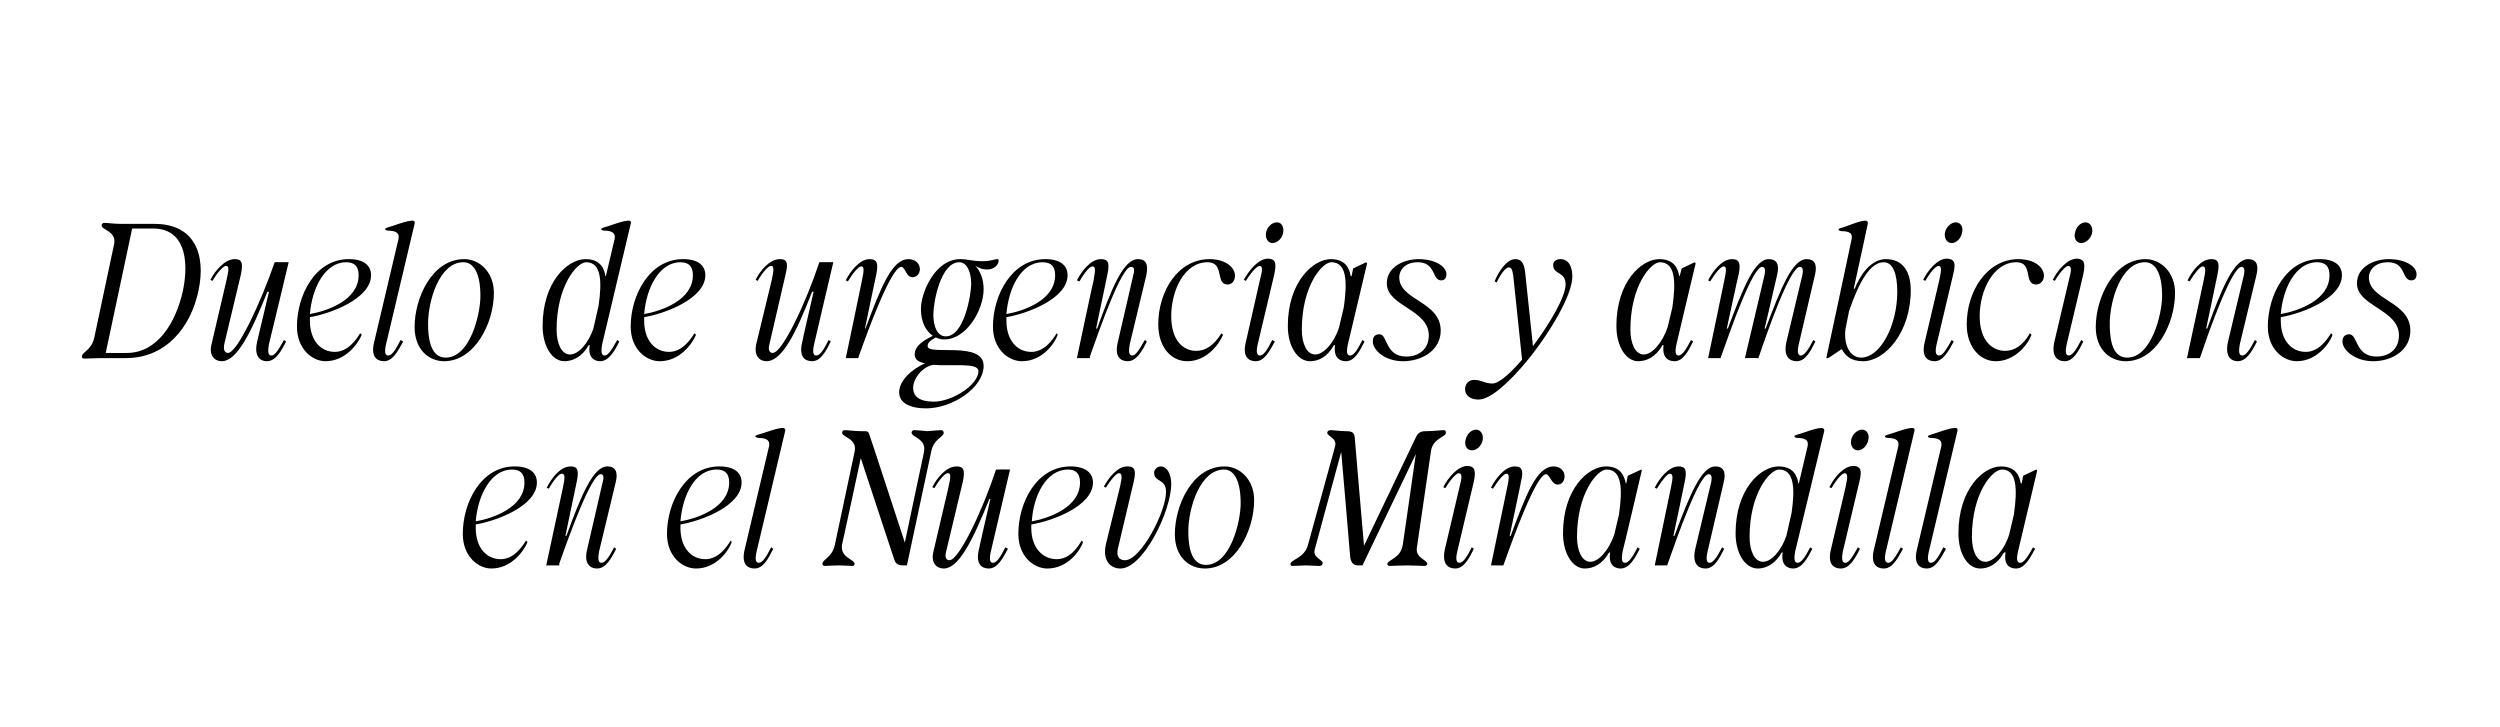 <?xml version="1.0" standalone="no"?><!DOCTYPE svg PUBLIC "-//W3C//DTD SVG 1.1//EN" "http://www.w3.org/Graphics/SVG/1.1/DTD/svg11.dtd"><svg xmlns="http://www.w3.org/2000/svg" version="1.1" width="482.4px" height="140.2px" viewBox="0 -28 482.4 140.2" style="top:-28px"><desc>Duelo de urgencias y ambiciones en el Nuevo Mirandilla</desc><defs/><g id="Polygon35348"><path d="m89.3 75c0-6 3.5-13 10-13c3 0 4.3 1.3 4.3 3.1c0 4.5-7.7 7.4-11.8 8.1v.7c0 3.8 2.1 6 4.8 6c2.5 0 4.1-2.3 4.9-3.6l.3.3c-.7 1.7-3.1 5.1-7 5.1c-2.5 0-5.5-2.3-5.5-6.7zm11.9-9.9c0-1.6-.7-2.5-2.4-2.5c-4.1 0-6.6 5-7 10c3.4-.6 9.4-2.7 9.4-7.5zm7.2-1.7c-.5 0-1.5 1.1-2.5 2.9l-.4-.2c.9-1.8 2.6-4.1 4.6-4.1c1.2 0 1.7.5 1.2 2.9l-2.2 10.5s.18-.03.2 0c2.9-8 5.2-13.4 7.9-13.4c1.6 0 2.1 1.1 1.6 3.1l-3.2 13.3c-.3 1.7-.1 2.2.5 2.2c.6 0 1.4-1 2.4-3l.4.3c-.9 1.8-2 3.8-3.7 3.8c-1.3 0-2.6-.9-1.9-3.7l3-13c.3-1.1.1-1.5-.4-1.5c-1.8 0-6.1 11.9-8 17.3c.05.01 0 .3 0 .3h-2.5s3.18-14.9 3.2-14.9c.5-2.2.4-2.8-.2-2.8zM128.7 75c0-6 3.6-13 10.1-13c3 0 4.3 1.3 4.3 3.1c0 4.5-7.7 7.4-11.8 8.1v.7c0 3.8 2.1 6 4.8 6c2.5 0 4.1-2.3 4.9-3.6l.2.3c-.6 1.7-3 5.1-6.9 5.1c-2.6 0-5.6-2.3-5.6-6.7zm12-9.9c0-1.6-.7-2.5-2.4-2.5c-4.2 0-6.6 5-7 10c3.4-.6 9.4-2.7 9.4-7.5zm5.7 15.5c.7 0 1.4-1 2.4-3l.4.3c-.9 1.8-1.9 3.8-3.6 3.8c-1.4 0-2.6-.9-1.9-3.7l4.7-19.9c.2-1-.3-1.6-2.1-1.6c-.6-.1-.8-.4-.1-.6c.9-.2 4.1-1.5 5-1.3c.3.1.4.3.3.6L146 78.4c-.4 1.7-.1 2.2.4 2.2zm14.7-3.5l3.8-17.9c.6-2.6-2.4-2.8-2.4-3.7c0-.3.2-.5.5-.5c.6 0 1.9.2 3.2.2h.8c.4 0 .6.2.7.5c.04-.01 6.9 21 6.9 21c0 0 3.68-17.5 3.7-17.5c.5-2.6-2.4-2.8-2.4-3.7c0-.3.2-.5.5-.5c.5 0 1.5.1 2.6.2c1.1-.1 2.1-.2 2.6-.2c.3 0 .5.2.5.5c0 .9-1.9 1.1-2.4 3.6c-.01-.01-4.7 22-4.7 22c0 0-.71-.03-.7 0c-1.3 0-1.6-.6-1.8-1.3c-.03-.03-6.4-19.4-6.4-19.4c0 0-3.58 16.64-3.6 16.6c-.5 2.6 2.4 2.9 2.4 3.8c0 .3-.2.4-.5.4c-.5 0-1.5-.1-2.6-.1c-1.1 0-2.1.1-2.6.1c-.3 0-.5-.1-.5-.4c0-.9 1.9-1.2 2.4-3.7zm19 1.4l2.9-12.4c.5-2.2.5-2.8-.1-2.8c-.5 0-1.5 1-2.6 2.9l-.4-.2c.9-1.8 2.7-4 4.7-4c1.2 0 1.7.5 1.2 2.9l-3.2 13.4c-.4 1.4.1 1.8.6 1.8c1.9 0 6.5-9.9 9-17.5c.03-.03 2.7 0 2.7 0l-3.7 15.8c-.4 1.7-.1 2.2.4 2.2c.7 0 1.4-1 2.4-3l.5.3c-1 1.8-2 3.8-3.7 3.8c-1.4 0-2.6-.9-1.9-3.7c-.04 0 2.2-9.7 2.2-9.7c0 0-.24-.03-.2 0c-3.2 8-5.9 13.4-8.8 13.4c-1.4 0-2.5-1.1-2-3.2zm16.4-3.5c0-6 3.5-13 10.1-13c2.9 0 4.3 1.3 4.3 3.1c0 4.5-7.7 7.4-11.9 8.1v.7c0 3.8 2.2 6 4.9 6c2.5 0 4.1-2.3 4.8-3.6l.3.3c-.6 1.7-3 5.1-6.9 5.1c-2.6 0-5.6-2.3-5.6-6.7zm11.9-9.9c0-1.6-.7-2.5-2.3-2.5c-4.2 0-6.7 5-7 10c3.3-.6 9.3-2.7 9.3-7.5zm5 11.9l2.7-11c.5-2.1.4-2.7-.2-2.7c-.4 0-1.4 1-2.5 2.8l-.4-.2c.9-1.7 2.7-4 4.6-3.9c1.2 0 1.7.5 1.2 2.8l-3.1 13.1c-.3 1.4.2 2.2 1.4 2.2c3 0 7.9-9.3 7.9-13.2c0-2.6-2.3-1.8-2.3-3.7c0-.6.6-1.2 1.3-1.2c1.1 0 2 1.3 2 3.4c0 5.2-5.4 16.3-9.8 16.3c-2 0-3.5-1.6-2.8-4.7zm13.3-1.9c0-5.5 3.3-13.1 9.6-13.1c2.9 0 5.7 2.5 5.7 6.5c0 6-3.7 13.2-9.5 13.2c-3.1 0-5.8-2.3-5.8-6.6zm6 5.9c4.7 0 6.7-8.3 6.7-11.9c0-4.4-1.3-6.5-3.2-6.5c-4.6 0-6.9 7.4-6.9 11.9c0 4.6 1.3 6.5 3.4 6.5zm16.3-.1c0-1 2.7-1.1 3.4-3.8l5.2-18.9c.5-1.7-1.5-2-1.5-2.7c0-.3.3-.5.7-.5c.5 0 1.8.2 3 .2c1.1 0 1.5.3 1.6 1.1c-.02.02 1.8 21 1.8 21c0 0 9.99-20.91 10-20.9c.3-.7.8-1.2 1.8-1.2c1.7 0 3-.2 3.6-.2c.3 0 .4.2.4.5c0 .9-2.6 1-2.9 3.7l-2.7 18.5c-.3 2 2 2.3 2 3.1c0 .3-.3.4-.6.4c-.6 0-1.9-.1-3.1-.1c-1.6 0-2.9.1-3.5.1c-.3 0-.5-.1-.5-.4c.2-.9 2.6-1 3-3.8c.01.04 2.5-17.4 2.5-17.4l-10.3 21.5s-.89-.03-.9 0c-.9 0-1.4-.6-1.5-2c.03-.03-1.7-19.9-1.7-19.9c0 0-5.08 18.8-5.1 18.8c-.5 1.7 1.8 2 1.5 2.8c-.1.3-.3.4-.7.4c-.5 0-1.8-.1-2.5-.1c-.7 0-2 .1-2.6.1c-.2 0-.4-.1-.4-.3zm32.6-.3c.7 0 1.4-1 2.4-3l.4.3c-.9 1.8-1.9 3.8-3.6 3.8c-1.4 0-2.6-.9-2-3.7l2.8-11.9c.6-2.2.5-2.7-.1-2.8c-.4 0-1.5 1-2.6 2.9l-.4-.2c.9-1.8 2.8-4.1 4.7-4.1c1.2.1 1.7.6 1.2 3l-3.2 13.5c-.4 1.7-.1 2.2.4 2.2zm3.2-25.7c.9 0 1.5.9 1.3 2c-.2 1.1-1.1 2-2.1 2c-.9 0-1.5-.9-1.2-2c.2-1.1 1.1-2 2-2zm5.9 8.5c-.5 0-1.5 1.1-2.6 2.9l-.4-.2c.9-1.8 2.7-4.1 4.6-4.1c1.2 0 1.8.5 1.2 2.9c.04 0-2.2 10.5-2.2 10.5c0 0 .2-.03.2 0c3-8 5-13.4 8.3-13.4c1.2 0 2.1.8 2.1 1.9c0 1-.6 1.6-1.3 1.6c-1.3 0-1.5-2-2.3-2c-1.8 0-6.2 11.9-8.1 17.3c-.03.01-.1.3-.1.3h-2.4l3.1-14.9c.5-2.2.4-2.8-.1-2.8zm10.9 11.5c0-8.5 4.8-12.9 8.3-12.9c2.8 0 3.5 1.8 3.8 3.2c-.04.03.1.1.1.1l.3-1.5l2.6-1.2l.1.2s-3.65 15.61-3.7 15.6c-.3 1.7-.1 2.2.5 2.2c.6 0 1.4-1 2.4-3l.4.3c-.9 1.8-2 3.8-3.7 3.8c-1.2 0-2.4-.8-2-3.1h-.2c-1.3 2.3-3.1 3.1-4.7 3.1c-2.3 0-4.2-2.8-4.2-6.8zm5.3 5.5c1.6 0 3.6-2.3 4.6-5.3l.9-3.8c.7-4.9.6-8.7-2.4-8.7c-1.8 0-5.7 4.6-5.7 13c0 2.6.9 4.8 2.6 4.8zm15.3-17c-.4 0-1.4 1.1-2.5 2.9l-.4-.2c.9-1.8 2.7-4.1 4.6-4.1c1.2 0 1.7.5 1.2 2.9c.03 0-2.2 10.5-2.2 10.5c0 0 .2-.03.2 0c3-8 5.2-13.4 7.9-13.4c1.6 0 2.1 1.1 1.6 3.1l-3.1 13.3c-.4 1.7-.1 2.2.4 2.2c.6 0 1.4-1 2.4-3l.4.3c-.9 1.8-1.9 3.8-3.6 3.8c-1.4 0-2.6-.9-2-3.7l3.1-13c.2-1.1 0-1.5-.5-1.5c-1.8 0-6 11.9-7.9 17.3c-.03.01-.1.3-.1.3h-2.4l3.1-14.9c.5-2.2.4-2.8-.2-2.8zm24.7 17.2c.6 0 1.4-1 2.4-3l.4.3c-.9 1.8-2 3.8-3.7 3.8c-1.2 0-2.4-.8-2-3.1h-.2c-1.3 2.3-3.1 3.1-4.6 3.1c-2.4 0-4.3-2.8-4.3-6.8c0-8.5 4.8-12.9 8.3-12.9c2.8 0 3.6 1.8 3.8 3.2c0 .03.1.1.1.1l1.7-7.2c.2-1-.2-1.6-2.1-1.6c-.5-.1-.7-.4 0-.6c.9-.2 4-1.5 5-1.3c.2.1.4.3.3.6l-5.6 23.2c-.3 1.7-.1 2.2.5 2.2zm-6.7-.2c1.6 0 3.5-2.1 4.5-5l1-4.4c.7-4.8.5-8.4-2.4-8.4c-1.8 0-5.7 4.6-5.7 13c0 2.6.9 4.8 2.6 4.8zm15.9.2c.6 0 1.3-1 2.4-3l.4.3c-.9 1.8-2 3.8-3.7 3.8c-1.4 0-2.6-.9-1.9-3.7l2.8-11.9c.5-2.2.4-2.7-.1-2.8c-.5 0-1.5 1-2.6 2.9l-.4-.2c.9-1.8 2.7-4.1 4.7-4.1c1.2.1 1.7.6 1.1 3l-3.2 13.5c-.3 1.7-.1 2.2.5 2.2zm3.2-25.7c.9 0 1.5.9 1.2 2c-.2 1.1-1.1 2-2 2c-.9 0-1.5-.9-1.3-2c.2-1.1 1.2-2 2.1-2zm5.1 25.7c.6 0 1.3-1 2.4-3l.4.3c-1 1.8-2 3.8-3.7 3.8c-1.4 0-2.6-.9-1.9-3.7l4.7-19.9c.2-1-.3-1.6-2.1-1.6c-.6-.1-.7-.4 0-.6c.9-.2 4-1.5 5-1.3c.2.1.3.3.2.6l-5.5 23.2c-.4 1.7-.1 2.2.5 2.2zm8.2 0c.7 0 1.4-1 2.4-3l.5.3c-1 1.8-2 3.8-3.7 3.8c-1.4 0-2.6-.9-1.9-3.7l4.7-19.9c.2-1-.3-1.6-2.1-1.6c-.6-.1-.7-.4 0-.6c.8-.2 4-1.5 5-1.3c.2.1.3.3.2.6l-5.5 23.2c-.4 1.7-.1 2.2.4 2.2zm5.3-5.7c0-8.5 4.8-12.9 8.2-12.9c2.8 0 3.6 1.8 3.8 3.2c.02.03.2.1.2.1l.3-1.5l2.5-1.2l.2.2l-3.7 15.6c-.4 1.7-.1 2.2.4 2.2c.7 0 1.4-1 2.5-3l.4.3c-1 1.8-2 3.8-3.7 3.8c-1.3 0-2.4-.8-2-3.1h-.3c-1.3 2.3-3 3.1-4.6 3.1c-2.4 0-4.2-2.8-4.2-6.8zm5.2 5.5c1.6 0 3.7-2.3 4.6-5.3l.9-3.8c.7-4.9.6-8.7-2.3-8.7c-1.9 0-5.8 4.6-5.8 13c0 2.6.9 4.8 2.6 4.8z" stroke="none" fill="#000"/></g><g id="Polygon35347"><path d="m16.3 41.2c-.3 0-.5-.1-.5-.4c0-.9 1.9-1.2 2.4-3.7L22 19.2c.6-2.6-2.4-2.8-2.4-3.7c0-.3.3-.5.5-.5c.6 0 1.9.2 3.2.2h6.5c7.7 0 10 5.8 8.5 12.9c-1.5 7.1-6.3 13-14 13h-4.8c-1.3 0-2.6.1-3.2.1zm8.2-1.1c5.8 0 9.4-5.7 10.8-12c1.3-6.3.1-12-5.7-12h-4.1l-5.1 24s4.08.04 4.1 0zm16.3-1.6l2.9-12.4c.5-2.2.5-2.8-.1-2.8c-.4 0-1.5 1-2.6 2.9l-.4-.2c.9-1.8 2.8-4 4.7-4c1.2 0 1.7.5 1.2 2.9l-3.2 13.4c-.3 1.4.2 1.8.7 1.8c1.8 0 6.4-9.9 9-17.5c-.03-.03 2.7 0 2.7 0c0 0-3.77 15.81-3.8 15.8c-.3 1.7-.1 2.2.5 2.2c.6 0 1.3-1 2.4-3l.4.3c-.9 1.8-2 3.8-3.7 3.8c-1.3 0-2.5-.9-1.9-3.7l2.3-9.7s-.3-.03-.3 0c-3.2 8-5.9 13.4-8.8 13.4c-1.4 0-2.5-1.1-2-3.2zM57.3 35c0-6 3.5-13 10-13c3 0 4.3 1.3 4.3 3.1c0 4.5-7.7 7.4-11.8 8.1v.7c0 3.8 2.1 6 4.8 6c2.5 0 4.1-2.3 4.9-3.6l.3.3c-.7 1.7-3.1 5.1-7 5.1c-2.5 0-5.5-2.3-5.5-6.7zm11.9-9.9c0-1.6-.7-2.5-2.4-2.5c-4.1 0-6.6 5-7 10c3.4-.6 9.4-2.7 9.4-7.5zm5.7 15.5c.7 0 1.4-1 2.4-3l.5.3c-1 1.8-2 3.8-3.7 3.8c-1.4 0-2.6-.9-1.9-3.7l4.7-19.9c.2-1-.3-1.6-2.1-1.6c-.6-.1-.7-.4 0-.6c.8-.2 4-1.5 5-1.3c.2.1.3.3.2.6l-5.5 23.2c-.4 1.7-.1 2.2.4 2.2zm5.1-5.5c0-5.5 3.3-13.1 9.6-13.1c2.9 0 5.7 2.5 5.7 6.5c0 6-3.8 13.2-9.6 13.2c-3 0-5.7-2.3-5.7-6.6zm6 5.9c4.7 0 6.7-8.3 6.7-11.9c0-4.4-1.3-6.5-3.3-6.5c-4.6 0-6.8 7.4-6.8 11.9c0 4.6 1.3 6.5 3.4 6.5zm30.7-.4c.6 0 1.3-1 2.4-3l.4.3c-.9 1.8-2 3.8-3.7 3.8c-1.2 0-2.4-.8-2-3.1h-.2c-1.3 2.3-3.1 3.1-4.7 3.1c-2.3 0-4.2-2.8-4.2-6.8c0-8.5 4.8-12.9 8.3-12.9c2.8 0 3.6 1.8 3.8 3.2c-.01.03.1.1.1.1l1.7-7.2c.2-1-.3-1.6-2.1-1.6c-.6-.1-.7-.4 0-.6c.9-.2 4-1.5 5-1.3c.2.1.4.3.2.6l-5.5 23.2c-.3 1.7-.1 2.2.5 2.2zm-6.7-.2c1.6 0 3.5-2.1 4.5-5l1-4.4c.7-4.8.5-8.4-2.4-8.4c-1.8 0-5.7 4.6-5.7 13c0 2.6.9 4.8 2.6 4.8zm11.7-5.4c0-6 3.6-13 10.1-13c3 0 4.3 1.3 4.3 3.1c0 4.5-7.7 7.4-11.8 8.1v.7c0 3.8 2.1 6 4.8 6c2.5 0 4.1-2.3 4.9-3.6l.3.3c-.7 1.7-3.1 5.1-7 5.1c-2.6 0-5.6-2.3-5.6-6.7zm12-9.9c0-1.6-.7-2.5-2.4-2.5c-4.1 0-6.6 5-7 10c3.4-.6 9.4-2.7 9.4-7.5zm12.2 13.4l3-12.4c.5-2.2.4-2.8-.1-2.8c-.5 0-1.5 1-2.6 2.9l-.4-.2c.9-1.8 2.7-4 4.7-4c1.2 0 1.7.5 1.1 2.9l-3.1 13.4c-.4 1.4.1 1.8.6 1.8c1.9 0 6.5-9.9 9-17.5c.02-.03 2.7 0 2.7 0c0 0-3.72 15.81-3.7 15.8c-.4 1.7-.1 2.2.4 2.2c.7 0 1.4-1 2.4-3l.4.3c-.9 1.8-1.9 3.8-3.6 3.8c-1.4 0-2.6-.9-1.9-3.7c-.05 0 2.2-9.7 2.2-9.7c0 0-.25-.03-.3 0c-3.1 8-5.8 13.4-8.8 13.4c-1.4 0-2.4-1.1-2-3.2zm20.3-15.1c-.5 0-1.5 1.1-2.6 2.9l-.4-.2c.9-1.8 2.7-4.1 4.6-4.1c1.2 0 1.8.5 1.3 2.9c-.03 0-2.2 10.5-2.2 10.5c0 0 .14-.03.1 0c3-8 5.1-13.4 8.3-13.4c1.2 0 2.2.8 2.2 1.9c0 1-.7 1.6-1.4 1.6c-1.3 0-1.4-2-2.2-2c-1.9 0-6.3 11.9-8.2 17.3l-.1.3h-2.4s3.13-14.9 3.1-14.9c.5-2.2.4-2.8-.1-2.8zm7.3 24.3c0-2.3 2.5-4.5 5-5.6c-1.2-.2-2-.7-2-1.7c0-1.2.8-2.3 3.5-3.6c-1.3-.9-2.3-2.6-2.3-5.2c0-3.1 2.7-9.6 7.6-9.6c1.5 0 2.2.4 4.3.4c1.7 0 2.2-.4 2.9-.4c.1 0 .2.1.2.3c0 .8-.9 1.7-2.2 1.7c-1.1 0-1.7-.4-2.3-.7c.9.9 1.6 2.5 1.6 4.5c0 4-3.3 9.7-7.6 9.7c-.5 0-1.1-.1-1.6-.4c-1.3.7-1.6 1.1-1.6 1.7c0 1.9 10.8-1.1 10.8 3.8c0 4.2-6 8.2-11.1 8.2c-3.2 0-5.2-1.1-5.2-3.1zm6.7 1.8c3.5 0 8.6-3.2 8.6-5.9c0-1.7-5.1-.9-8.7-1.2c-2.3.4-3.9 2.8-3.9 4.4c0 1.7 1.2 2.7 4 2.7zm2.3-12.6c3.6 0 4.9-8.2 4.9-10.1c0-2.5-.9-4.2-2.3-4.2c-3.6 0-5 7.7-5 10.1c0 2.4.8 4.2 2.4 4.2zm9.1-1.9c0-6 3.6-13 10.1-13c3 0 4.3 1.3 4.3 3.1c0 4.5-7.7 7.4-11.8 8.1v.7c0 3.8 2.1 6 4.8 6c2.5 0 4.1-2.3 4.9-3.6l.2.3c-.6 1.7-3 5.1-6.9 5.1c-2.6 0-5.6-2.3-5.6-6.7zm12-9.9c0-1.6-.7-2.5-2.4-2.5c-4.2 0-6.6 5-7 10c3.4-.6 9.4-2.7 9.4-7.5zm7.2-1.7c-.5 0-1.5 1.1-2.5 2.9l-.5-.2c.9-1.8 2.7-4.1 4.6-4.1c1.3 0 1.8.5 1.3 2.9l-2.2 10.5s.16-.03.2 0c2.9-8 5.1-13.4 7.9-13.4c1.6 0 2 1.1 1.6 3.1L218 38.4c-.3 1.7-.1 2.2.5 2.2c.6 0 1.3-1 2.4-3l.4.3c-.9 1.8-2 3.8-3.7 3.8c-1.4 0-2.6-.9-1.9-3.7l3-13c.3-1.1.1-1.5-.5-1.5c-1.8 0-6 11.9-7.9 17.3c.03.01 0 .3 0 .3h-2.5s3.15-14.9 3.2-14.9c.4-2.2.4-2.8-.2-2.8zm12.7 11.2c0-6.4 3.8-12.6 9.9-12.6c3.1 0 4.9 1.6 4.9 3.2c0 1-.6 1.7-1.4 1.7c-2.5 0-.5-4.3-3.9-4.3c-4.5 0-7 5.5-7 10.4c0 4.8 2.4 6.7 4.8 6.7c1.8 0 3.4-1 4.9-3.4l.3.3c-.8 1.9-3.2 5.1-6.9 5.1c-3.1 0-5.6-2.7-5.6-7.1zm19.6 6c.7 0 1.4-1 2.4-3l.5.3c-1 1.8-2 3.8-3.7 3.8c-1.4 0-2.6-.9-1.9-3.7l2.7-11.9c.6-2.2.5-2.7 0-2.8c-.5 0-1.5 1-2.7 2.9l-.4-.2c1-1.8 2.8-4.1 4.7-4.1c1.3.1 1.7.6 1.2 3l-3.2 13.5c-.4 1.7-.1 2.2.4 2.2zm3.3-25.7c.9 0 1.4.9 1.2 2c-.2 1.1-1.1 2-2.1 2c-.8 0-1.4-.9-1.2-2c.2-1.1 1.1-2 2.1-2zm2.1 20c0-8.5 4.9-12.9 8.3-12.9c2.8 0 3.6 1.8 3.8 3.2c.01.03.2.1.2.1l.3-1.5l2.5-1.2l.2.2l-3.7 15.6c-.4 1.7-.1 2.2.4 2.2c.7 0 1.4-1 2.4-3l.4.3c-.9 1.8-1.9 3.8-3.6 3.8c-1.3 0-2.4-.8-2.1-3.1h-.2c-1.3 2.3-3 3.1-4.6 3.1c-2.4 0-4.3-2.8-4.3-6.8zm5.3 5.5c1.6 0 3.7-2.3 4.6-5.3l.9-3.8c.7-4.9.6-8.7-2.4-8.7c-1.8 0-5.7 4.6-5.7 13c0 2.6.9 4.8 2.6 4.8zm11.1-2.5c0-.9.4-1.4 1.3-1.4c1.6 0 1 4.3 5.2 4.3c2 0 4.3-1.1 4.3-4.1c0-5-8.1-5.6-8.1-10c0-3.4 3.6-4.7 6.1-4.7c3.4 0 5.4 1.5 5.4 2.9c0 .8-.4 1.2-1 1.2c-1.8 0-1-3.5-4.5-3.5c-2.7 0-3.6 1.7-3.6 2.9c0 4.5 8 4.6 8 10.3c0 3.7-3.5 5.9-7.3 5.9c-3.4 0-5.8-2.1-5.8-3.8zm17.8 9.2c0-1.1.8-1.8 1.7-1.8c1.6 0 2 .7 3.6.7c1.2 0 3.4-1.9 5.7-4.6L292 25.2c-.2-1.3-.4-1.6-.9-1.6c-.6 0-1.6 1.4-2.3 2.9l-.4-.2c.7-1.8 2.3-4.3 4-4.3c1.1 0 1.7.7 1.9 2.6l1.5 14.2c3.3-4.4 6.3-9.6 6.3-11.9c0-2.6-2.4-1.8-2.4-3.8c0-.5.4-1.1 1.4-1.1c1.5 0 2.3 1.3 2.3 3.4c0 3.4-4.2 10.7-8.8 16.3c-3.4 4.1-7 7.4-9.3 7.4c-1.7 0-2.6-.9-2.6-2zm29.2-12.2c0-8.5 4.8-12.9 8.3-12.9c2.8 0 3.6 1.8 3.8 3.2c-.01.03.1.1.1.1l.4-1.5l2.5-1.2l.2.2s-3.73 15.61-3.7 15.6c-.4 1.7-.1 2.2.4 2.2c.6 0 1.4-1 2.4-3l.4.3c-.9 1.8-1.9 3.8-3.6 3.8c-1.3 0-2.4-.8-2.1-3.1h-.2c-1.3 2.3-3.1 3.1-4.7 3.1c-2.3 0-4.2-2.8-4.2-6.8zm5.3 5.5c1.6 0 3.6-2.3 4.6-5.3l.9-3.8c.7-4.9.6-8.7-2.4-8.7c-1.8 0-5.7 4.6-5.7 13c0 2.6.9 4.8 2.6 4.8zm15.5-14.2c.5-2.2.4-2.8-.1-2.8c-.5 0-1.5 1.1-2.6 2.9l-.4-.2c.9-1.8 2.7-4.1 4.6-4.1c1.2 0 1.8.5 1.3 2.9c-.04 0-2.3 10.5-2.3 10.5c0 0 .22-.03.2 0c3-8 5.2-13.4 7.9-13.4c1.6 0 2.1 1.1 1.6 3.1c.03.02-2.4 10.3-2.4 10.3c0 0 .21-.03.2 0c3-8 5.2-13.4 7.9-13.4c1.6 0 2.1 1.1 1.6 3.1l-3.1 13.3c-.4 1.7-.1 2.2.4 2.2c.6 0 1.4-1 2.4-3l.4.3c-.9 1.8-1.9 3.8-3.6 3.8c-1.4 0-2.6-.9-2-3.7l3.1-13c.2-1.1 0-1.5-.5-1.5c-1.9 0-6.2 12.3-8 17.6c-.03-.03-2.6 0-2.6 0l3.8-16.1c.2-1.1 0-1.5-.5-1.5c-1.8 0-6 11.9-7.9 17.3l-.1.3h-2.4s3.12-14.9 3.1-14.9zm22.6-9.6c-.6-.1-.8-.4-.1-.6c.9-.2 4-1.6 4.9-1.4c.3.1.4.3.3.6c.03-.03-2.7 12.5-2.7 12.5c0 0 .18.05.2 0c1-2.6 3.1-5.7 6-5.7c3.2 0 4.8 2.3 4.8 6c0 8.2-5 13.7-9.2 13.7c-2.4 0-3.4-1.1-4.1-2.3c-.04.04-.1 0-.1 0l-2.5 1.7h-.4s4.92-22.97 4.9-23c.2-1-.3-1.5-2-1.5zm3.8 24.4c3.8 0 7-6.3 7-12.7c0-3.6-.9-5.7-2.6-5.7c-2.6 0-4.7 3.6-6.7 9.4l-.7 3.5c-.4 3.4 1.1 5.5 3 5.5zm15.1-.4c.6 0 1.3-1 2.4-3l.4.3c-1 1.8-2 3.8-3.7 3.8c-1.4 0-2.6-.9-1.9-3.7l2.8-11.9c.5-2.2.4-2.7-.1-2.8c-.5 0-1.5 1-2.6 2.9l-.4-.2c.9-1.8 2.7-4.1 4.6-4.1c1.3.1 1.8.6 1.2 3l-3.2 13.5c-.4 1.7-.1 2.2.5 2.2zm3.2-25.7c.9 0 1.5.9 1.2 2c-.2 1.1-1.1 2-2 2c-.9 0-1.5-.9-1.3-2c.2-1.1 1.2-2 2.1-2zm2.1 19.7c0-6.4 3.9-12.6 10-12.6c3.1 0 4.9 1.6 4.9 3.2c0 1-.7 1.7-1.5 1.7c-2.5 0-.5-4.3-3.8-4.3c-4.5 0-7.1 5.5-7.1 10.4c0 4.8 2.5 6.7 4.9 6.7c1.8 0 3.4-1 4.8-3.4l.3.3c-.7 1.9-3.2 5.1-6.9 5.1c-3 0-5.6-2.7-5.6-7.1zm19.7 6c.6 0 1.4-1 2.4-3l.4.3c-.9 1.8-1.9 3.8-3.6 3.8c-1.4 0-2.6-.9-2-3.7l2.8-11.9c.6-2.2.5-2.7-.1-2.8c-.4 0-1.5 1-2.6 2.9l-.4-.2c.9-1.8 2.8-4.1 4.7-4.1c1.2.1 1.7.6 1.2 3l-3.2 13.5c-.4 1.7-.1 2.2.4 2.2zm3.2-25.7c.9 0 1.5.9 1.3 2c-.2 1.1-1.2 2-2.1 2c-.9 0-1.5-.9-1.2-2c.2-1.1 1.1-2 2-2zm2 20.2c0-5.5 3.4-13.1 9.6-13.1c2.9 0 5.7 2.5 5.7 6.5c0 6-3.7 13.2-9.5 13.2c-3.1 0-5.8-2.3-5.8-6.6zm6.1 5.9c4.6 0 6.7-8.3 6.7-11.9c0-4.4-1.3-6.5-3.3-6.5c-4.6 0-6.8 7.4-6.8 11.9c0 4.6 1.2 6.5 3.4 6.5zM425 23.4c-.4 0-1.4 1.1-2.5 2.9l-.4-.2c.9-1.8 2.6-4.1 4.6-4.1c1.2 0 1.7.5 1.2 2.9c.02 0-2.2 10.5-2.2 10.5c0 0 .18-.03.2 0c2.9-8 5.2-13.4 7.9-13.4c1.6 0 2.1 1.1 1.6 3.1l-3.2 13.3c-.3 1.7-.1 2.2.5 2.2c.6 0 1.4-1 2.4-3l.4.3c-.9 1.8-2 3.8-3.7 3.8c-1.3 0-2.5-.9-1.9-3.7l3.1-13c.2-1.1 0-1.5-.5-1.5c-1.8 0-6.1 11.9-7.9 17.3c-.05.01-.1.3-.1.3H422s3.18-14.9 3.2-14.9c.5-2.2.4-2.8-.2-2.8zM437.6 35c0-6 3.5-13 10-13c3 0 4.3 1.3 4.3 3.1c0 4.5-7.7 7.4-11.8 8.1v.7c0 3.8 2.1 6 4.8 6c2.5 0 4.1-2.3 4.9-3.6l.3.3c-.6 1.7-3.1 5.1-6.9 5.1c-2.6 0-5.6-2.3-5.6-6.7zm11.9-9.9c0-1.6-.7-2.5-2.4-2.5c-4.1 0-6.6 5-7 10c3.4-.6 9.4-2.7 9.4-7.5zm2.5 12.8c0-.9.5-1.4 1.3-1.4c1.7 0 1.1 4.3 5.3 4.3c2 0 4.3-1.1 4.3-4.1c0-5-8.1-5.6-8.1-10c0-3.4 3.6-4.7 6.1-4.7c3.4 0 5.4 1.5 5.4 2.9c0 .8-.4 1.2-1 1.2c-1.9 0-1-3.5-4.5-3.5c-2.7 0-3.7 1.7-3.7 2.9c0 4.5 8 4.6 8 10.3c0 3.7-3.4 5.9-7.2 5.9c-3.4 0-5.9-2.1-5.9-3.8z" stroke="none" fill="#000"/></g></svg>
